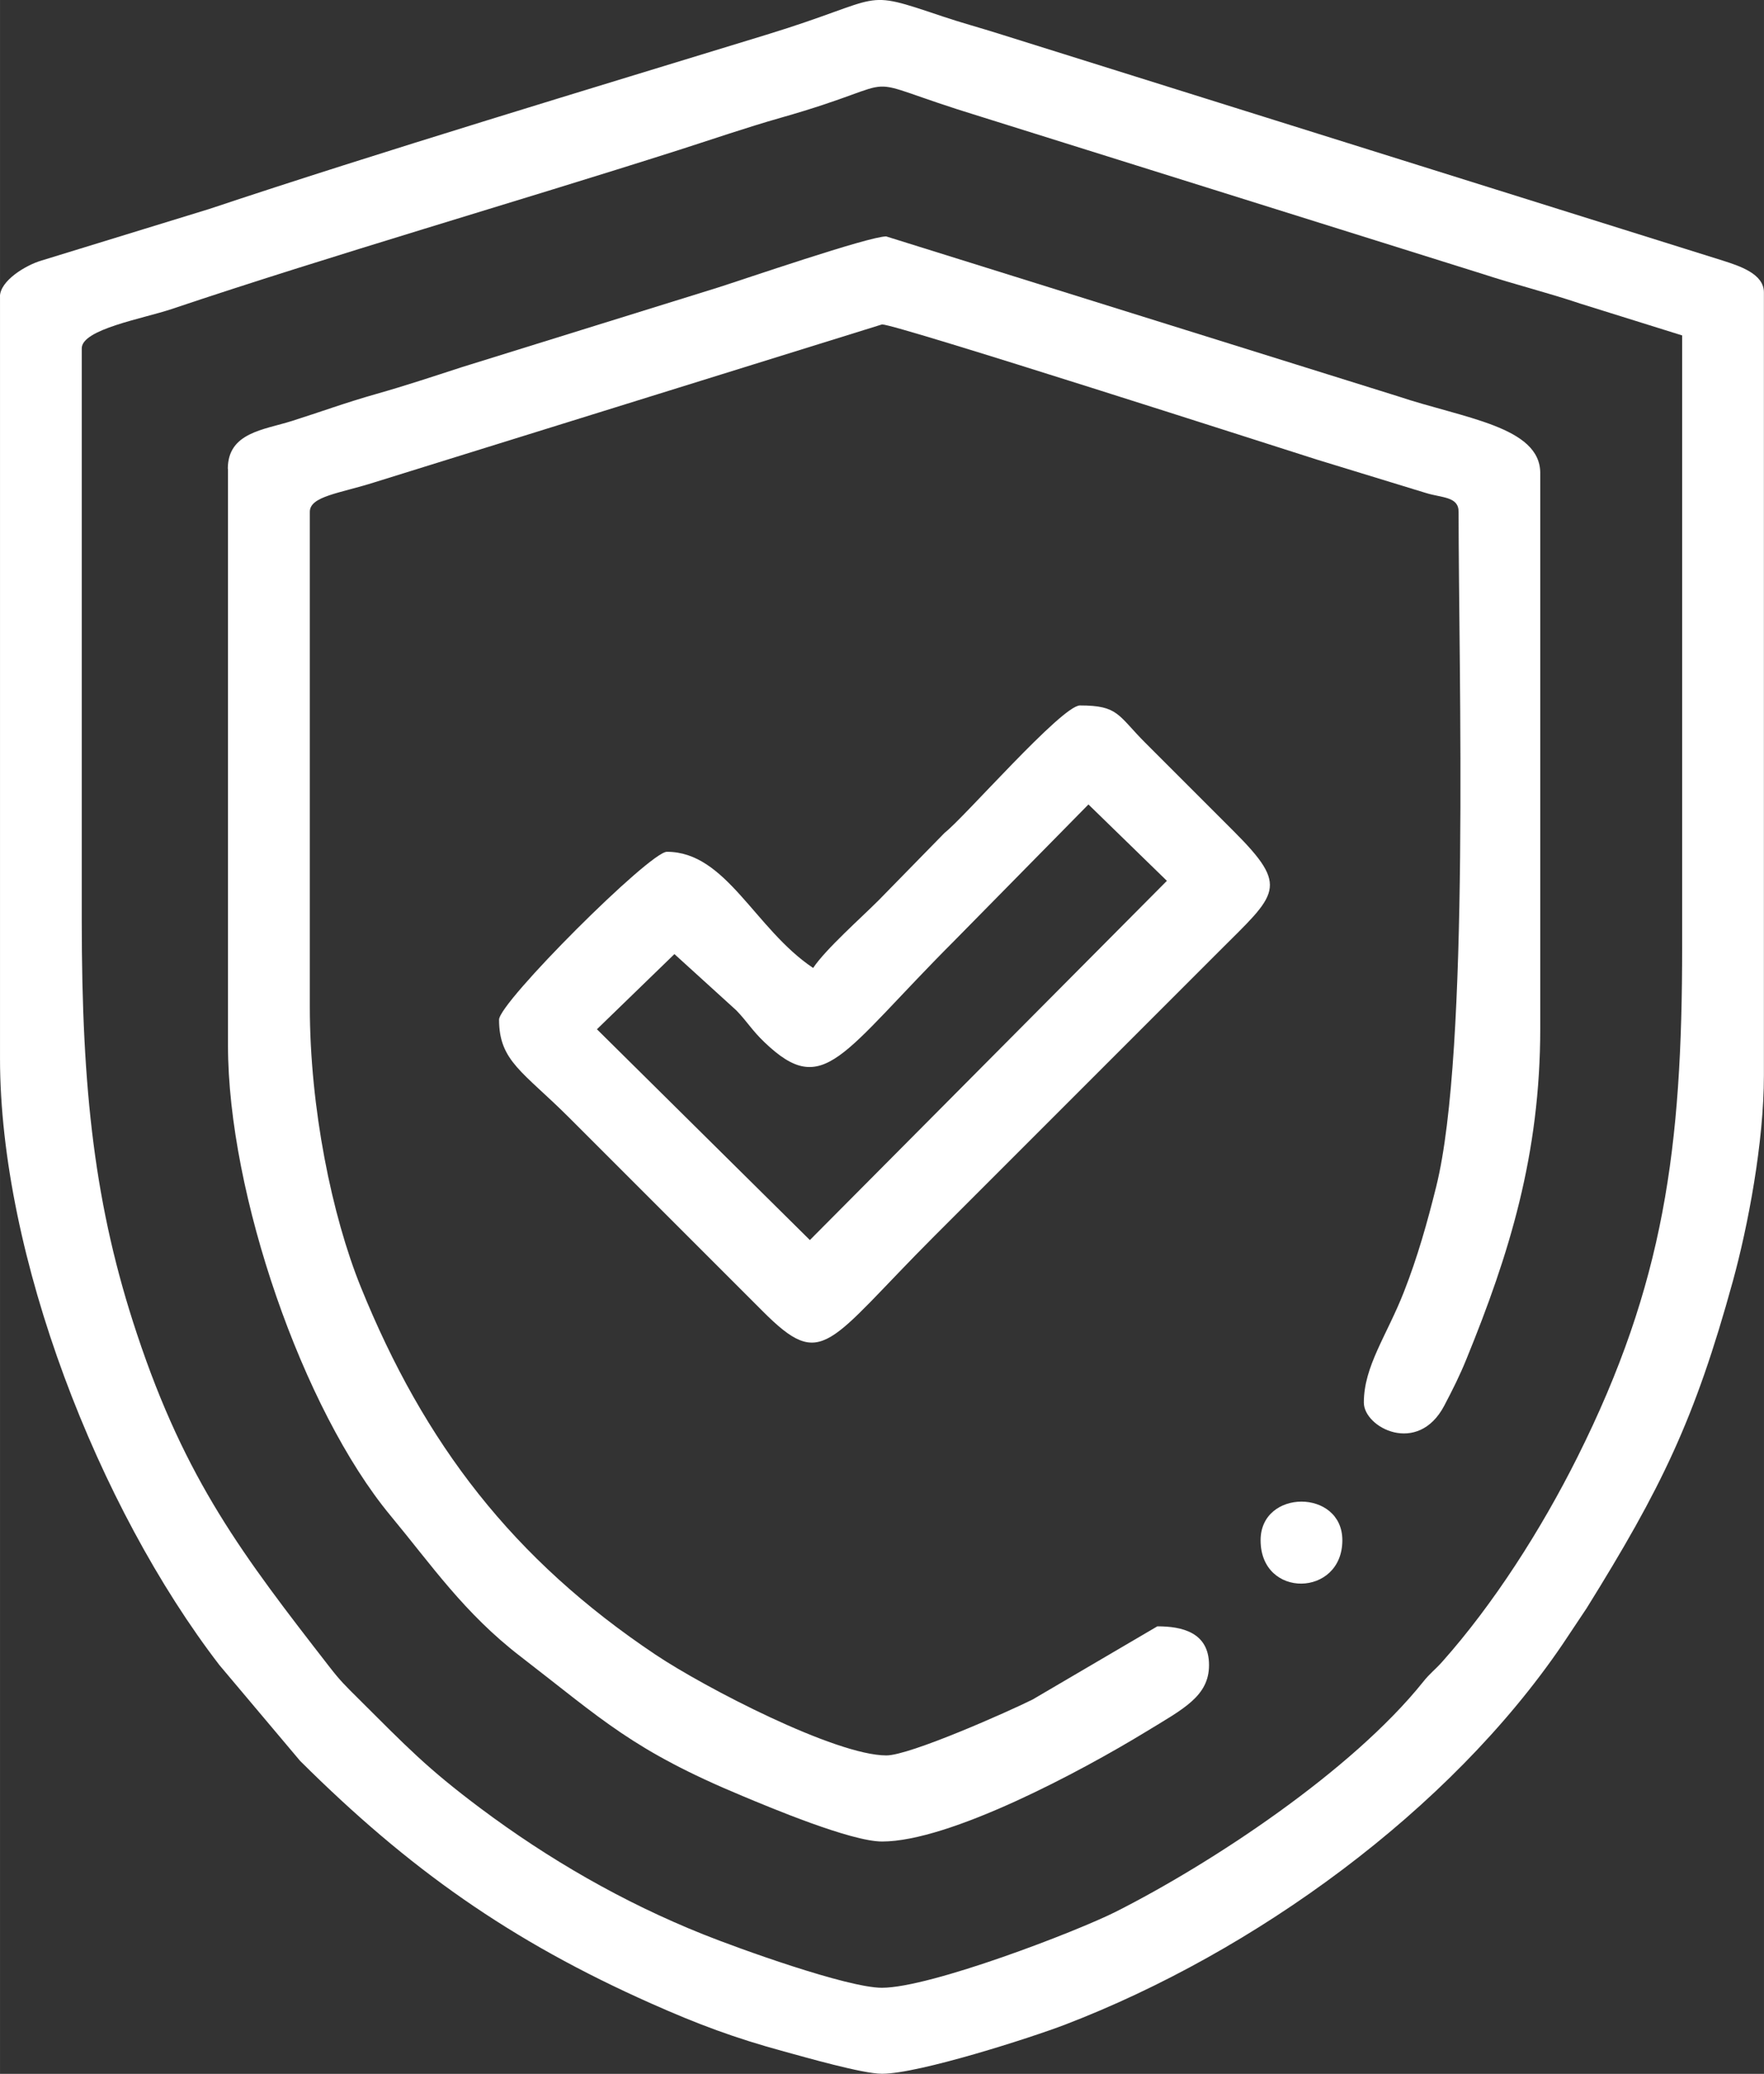 <?xml version="1.0" encoding="UTF-8"?>
<!DOCTYPE svg PUBLIC "-//W3C//DTD SVG 1.1//EN" "http://www.w3.org/Graphics/SVG/1.1/DTD/svg11.dtd">
<!-- Creator: CorelDRAW 2021 (64-Bit) -->
<svg xmlns="http://www.w3.org/2000/svg" xml:space="preserve" width="50.204mm" height="59.016mm" version="1.1" style="shape-rendering:geometricPrecision; text-rendering:geometricPrecision; image-rendering:optimizeQuality; fill-rule:evenodd; clip-rule:evenodd"
viewBox="0 0 203.49 239.21"
 xmlns:xlink="http://www.w3.org/1999/xlink"
 xmlns:xodm="http://www.corel.com/coreldraw/odm/2003">
 <rect x="0" y="0" width="203.49" height="239.21" fill="#333333" stroke="none"/>
 <defs>
  <style type="text/css">
   <![CDATA[
    .fil0 {fill:white}
   ]]>
  </style>
 </defs>
 <g id="Layer_x0020_1">
  <g id="_1997277730064">
   <path class="fil0" d="M9.43 106.19l0 -66.01c0,-2.21 7.09,-3.43 10.36,-4.53 18.32,-6.16 39.74,-12.35 58.56,-18.36 3.75,-1.2 7.75,-2.58 11.69,-3.7 16,-4.54 7.16,-5.01 23.05,-0.15l57.82 18.12c4,1.31 7.46,2.14 11.42,3.47l11.72 3.66c0,23.49 0,46.98 0,70.48 0,23.28 -2.08,38.9 -12.08,58.9 -4.18,8.36 -9.68,16.96 -15.6,23.61 -0.82,0.92 -1.41,1.32 -2.18,2.29 -8.26,10.32 -24.47,20.99 -35.49,26.55 -4.42,2.23 -21.34,8.76 -26.97,8.76 -3.98,0 -16.6,-4.55 -20.63,-6.17 -9.27,-3.71 -17.85,-8.68 -25.67,-14.53 -6.18,-4.63 -8.49,-7.07 -14.12,-12.68 -1.44,-1.44 -2.01,-1.96 -3.31,-3.64 -9.99,-12.86 -16.57,-21.46 -22.19,-38.36 -4.89,-14.67 -6.38,-28.07 -6.38,-47.72zm-9.43 -71.97l0 87.85c0,22.81 11.34,51.82 25.31,69.99l9.3 11.04c12.55,12.49 24.27,20.77 40.5,27.99 5.4,2.4 9.65,3.99 15.31,5.53 2.43,0.66 9.08,2.58 11.32,2.58 4.28,0 17.3,-4.2 21.13,-5.67 21.87,-8.39 44.33,-24.67 57.38,-43.86l2.78 -4.17c8.57,-13.79 12.45,-21.65 16.87,-37.73 1.74,-6.33 3.58,-15.99 3.58,-23.72l0 -90.33c0,-2.15 -2.83,-3.05 -4.77,-3.67l-83.51 -26.17c-2.01,-0.64 -4.31,-1.26 -6.45,-1.98 -9.67,-3.25 -6.28,-2.2 -20.35,2.11 -20.1,6.16 -44.67,13.55 -64.28,20.1l-19.36 5.95c-1.79,0.53 -4.77,2.32 -4.77,4.17z"/>
   <path class="fil0" d="M26.3 54.08l0 66.51c0,17.09 8.62,42.01 18.74,54.22 4.77,5.75 8.51,11.26 15.01,16.26 9.47,7.3 12.94,10.82 25.6,16.09 3.16,1.32 12.51,5.25 16.1,5.25 7.79,0 22.87,-8.04 30.49,-12.69 4.26,-2.6 7.23,-4.07 7.23,-7.66 0,-3.8 -3.15,-4.47 -5.96,-4.47l-14.39 8.44c-2.74,1.37 -14.16,6.45 -16.87,6.45 -5.86,0 -20.94,-7.82 -26.61,-11.61 -16.46,-11 -26.7,-24.34 -34.02,-42.42 -3.33,-8.23 -5.88,-20.64 -5.88,-32.33l0 -57.08c0,-1.82 3.48,-2.13 7.5,-3.42l58.51 -18.2c1.59,-0.03 46.39,14.4 50.19,15.6l12.54 3.84c1.86,0.58 3.78,0.4 3.78,2.17 0,18.22 1.32,62.18 -2.58,77.83 -1.03,4.15 -2.16,8.16 -3.73,12.16 -1.97,5.03 -4.62,8.56 -4.62,12.76 0,2.89 6.24,6.14 9.28,0.35 1.01,-1.92 1.82,-3.55 2.56,-5.38 4.93,-12.07 8.51,-23.56 8.51,-38.15l0 -64.03c0,-5.38 -8.85,-6.32 -16.45,-8.87l-59 -18.43c-2.03,0 -16.57,5 -19.42,5.9l-29.53 9.18c-3.39,1.1 -6.48,2.13 -9.83,3.08 -3.67,1.04 -6.52,2.1 -9.78,3.13 -3.26,1.03 -7.39,1.33 -7.39,5.52z"/>
   <path class="fil0" d="M93.43 143.04l-24.57 -24.32 8.94 -8.67 7.14 6.49c1.25,1.29 1.81,2.31 3.26,3.69 6.88,6.58 8.81,1.37 21.85,-11.68l15.51 -15.76 9.05 8.81 -41.19 41.44zm0.37 -31.39c-6.75,-4.52 -10.01,-13.4 -16.87,-13.4 -1.98,0 -19.36,17.37 -19.36,19.36 0,4.8 2.78,6.01 8.07,11.29 3.1,3.1 5.83,5.83 8.93,8.93l13.4 13.4c6.97,6.99 7.39,3.78 19.85,-8.69l32.76 -32.76c6.74,-6.74 8.25,-7.39 1.74,-13.9l-10.17 -10.17c-3.22,-3.22 -3.11,-4.34 -7.57,-4.34 -2.09,0 -13.41,13 -15.6,14.68l-7.61 7.78c-2.11,2.11 -6.11,5.64 -7.57,7.82z"/>
   <path class="fil0" d="M145.42 177.66c0,6.77 9.43,6.57 9.43,0 0,-5.94 -9.43,-5.94 -9.43,0z"/>
  </g>
 </g>
</svg>
